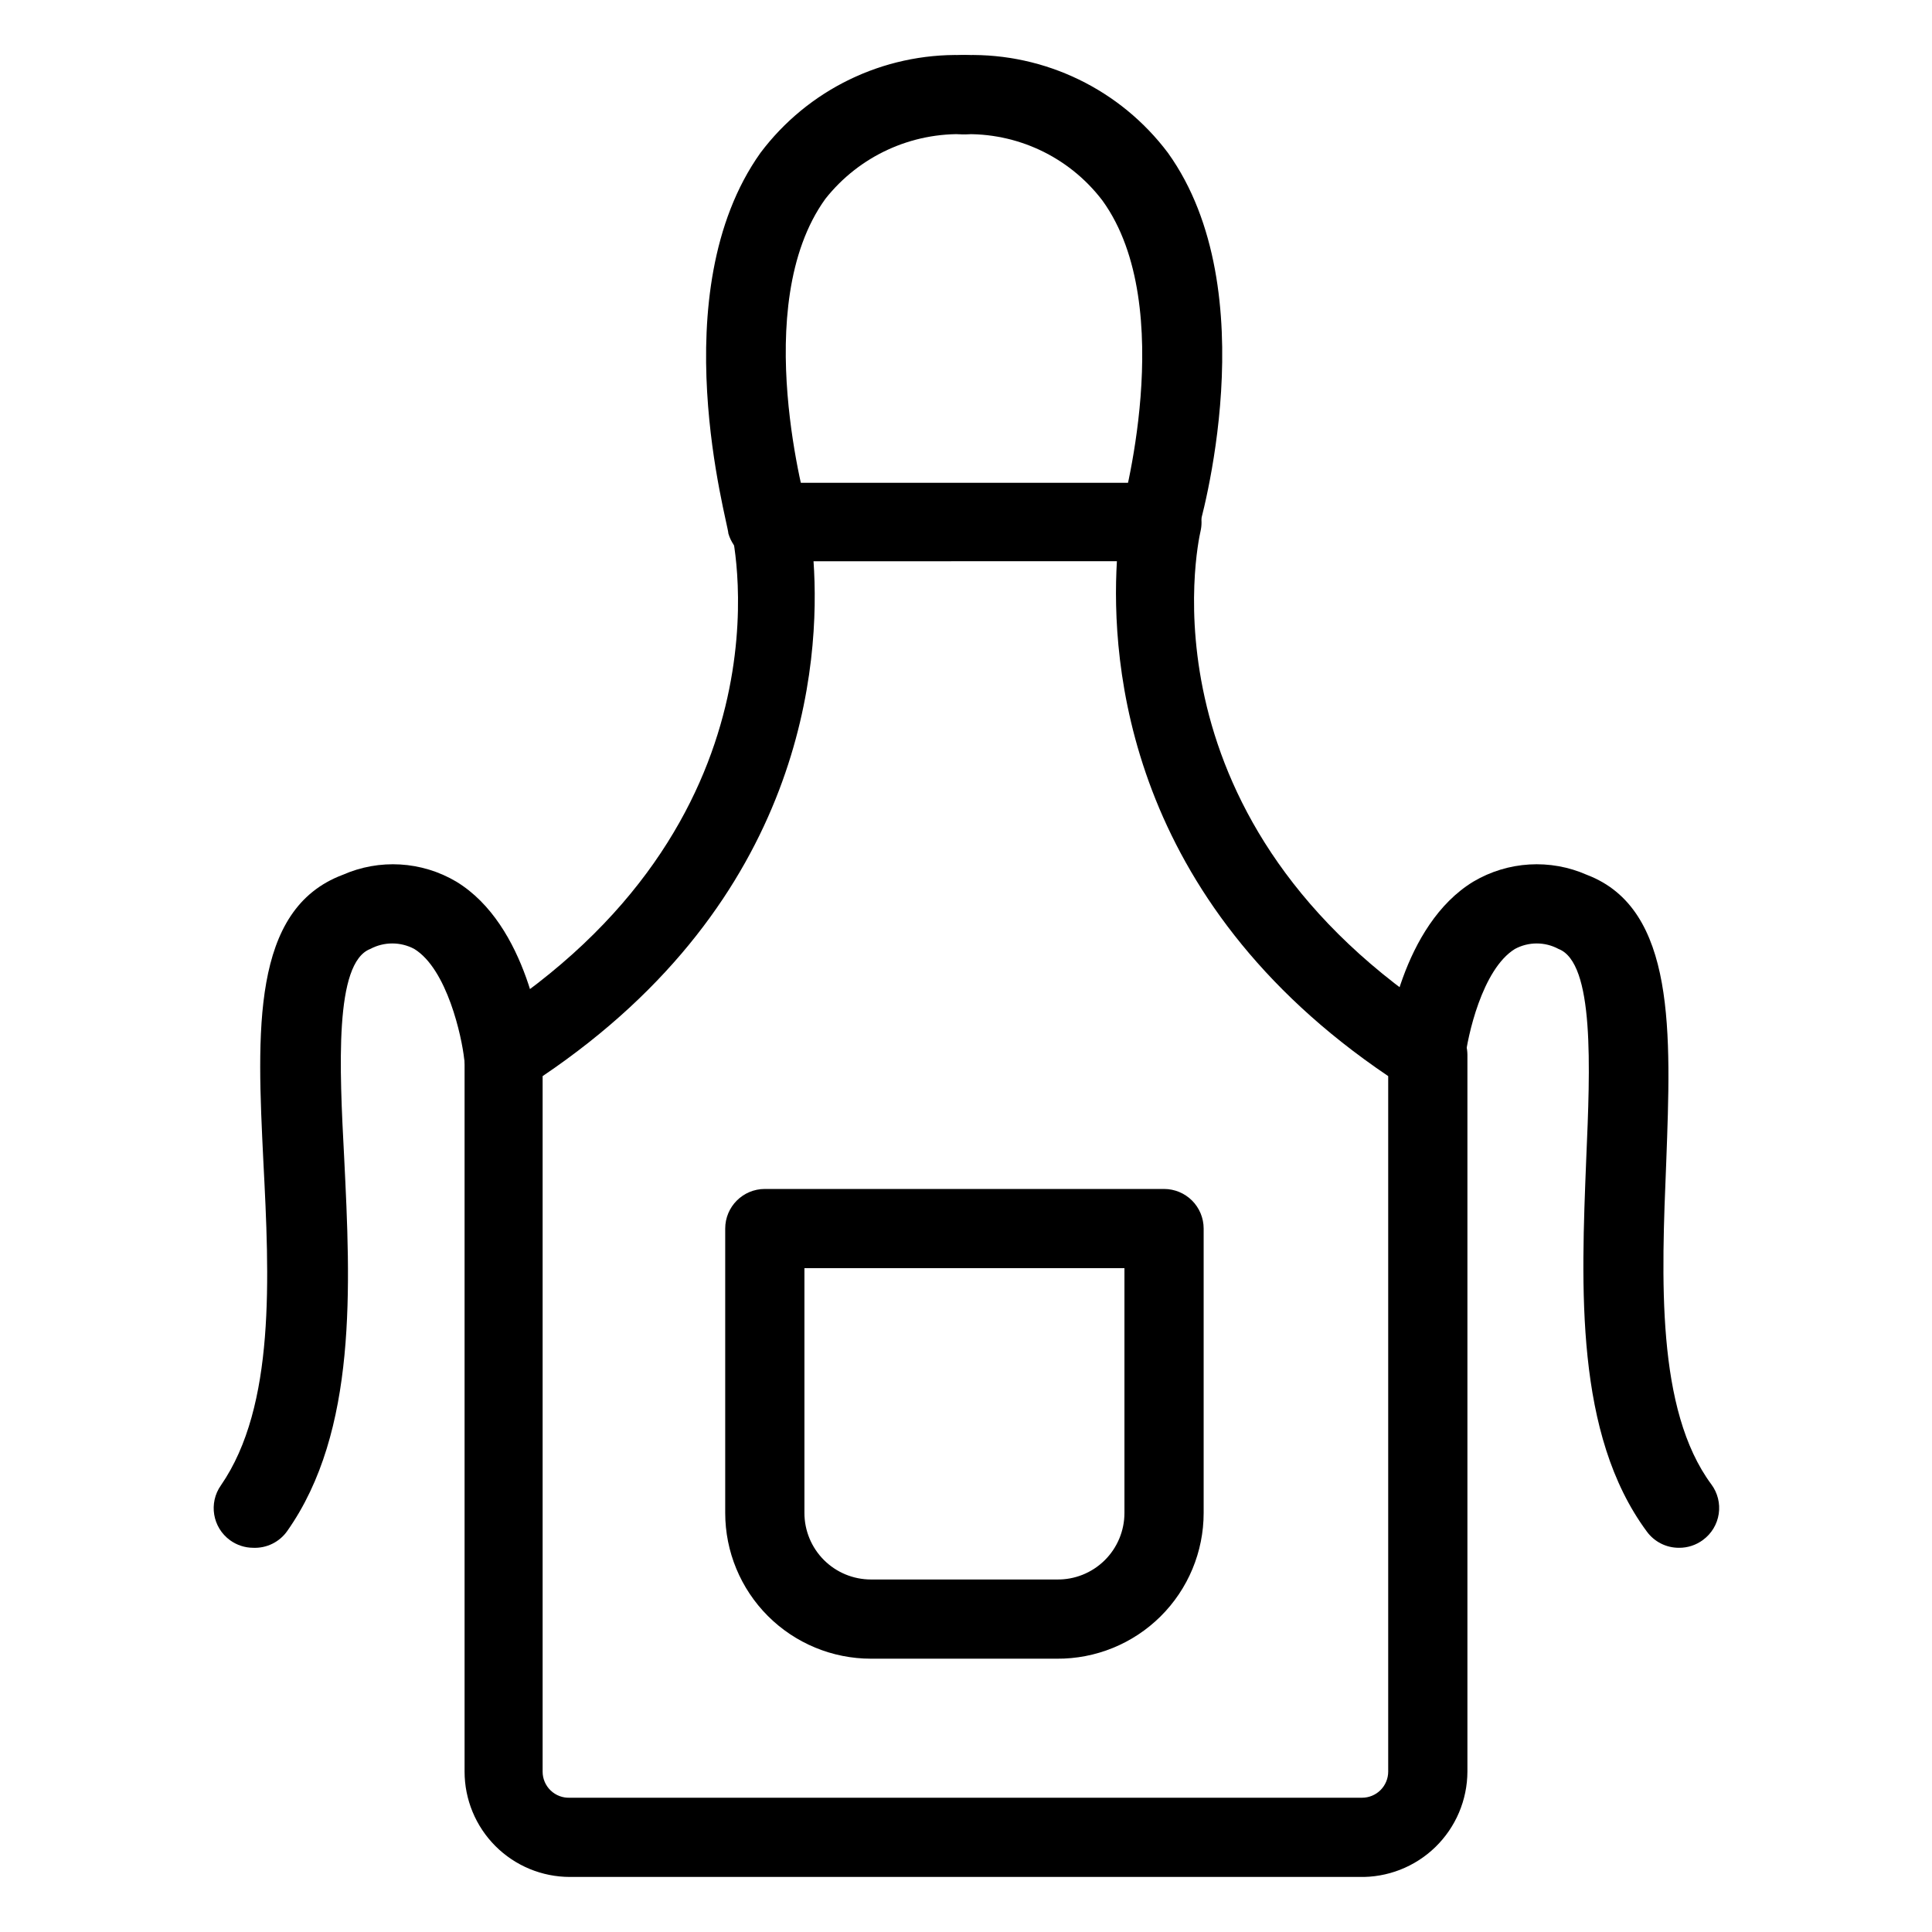 <?xml version="1.0" encoding="UTF-8"?>
<!-- The Best Svg Icon site in the world: iconSvg.co, Visit us! https://iconsvg.co -->
<svg fill="#000000" width="800px" height="800px" version="1.1" viewBox="144 144 512 512" xmlns="http://www.w3.org/2000/svg">
 <g>
  <path d="m504.12 641.41h-209.08c-7.406 0-14.508-2.941-19.742-8.176-5.238-5.238-8.18-12.34-8.18-19.742v-189.98c0.031-3.586 1.891-6.914 4.934-8.816 82.605-52.48 66.543-126.69 65.809-129.84h0.004c-0.75-3.168 0.012-6.508 2.07-9.039 2.055-2.527 5.168-3.957 8.426-3.871h103.28c3.254-0.086 6.367 1.344 8.426 3.871 2.055 2.531 2.82 5.871 2.07 9.039-0.734 3.254-16.688 77.355 65.809 129.84 3.043 1.902 4.902 5.231 4.934 8.816v189.98c-0.027 7.543-3.094 14.758-8.504 20.012-5.414 5.254-12.715 8.105-20.254 7.906zm-216.32-212.23v184.31c-0.004 1.895 0.77 3.703 2.137 5.012 1.371 1.309 3.215 2 5.106 1.914h209.92-0.004c1.84 0 3.602-0.73 4.898-2.027 1.301-1.301 2.031-3.062 2.031-4.898v-184.31c-69.379-46.812-73.473-109.47-71.898-136.45l-80.398 0.004c1.887 26.973-2.414 89.633-71.793 136.45z"/>
  <path d="m424.04 583.57h-49.227c-10.246 0-20.07-4.07-27.312-11.312-7.242-7.246-11.312-17.07-11.312-27.312v-75.363c0-5.797 4.699-10.496 10.496-10.496h105.8c2.781 0 5.453 1.105 7.422 3.074 1.965 1.969 3.074 4.641 3.074 7.422v75.363c0 10.297-4.113 20.172-11.426 27.422-7.312 7.254-17.219 11.285-27.516 11.203zm-66.859-103.49v64.867c0 4.676 1.855 9.16 5.164 12.469 3.305 3.305 7.793 5.164 12.469 5.164h49.227c4.731 0.086 9.297-1.734 12.672-5.051s5.277-7.852 5.277-12.582v-64.867z"/>
  <path d="m588.93 554.18c-3.359 0.012-6.519-1.59-8.5-4.301-19.102-25.82-17.422-64.656-16.059-98.77 1.051-24.352 2.203-51.957-7.348-55.629-3.606-1.941-7.941-1.941-11.547 0-8.711 5.352-12.594 23.301-13.227 29.18h0.004c-0.66 5.727-5.816 9.852-11.547 9.238-2.769-0.293-5.312-1.672-7.062-3.84-1.754-2.164-2.574-4.938-2.277-7.707 0-3.359 4.094-33.168 23.09-44.715 9.164-5.426 20.383-6.09 30.125-1.781 23.617 9.027 22.25 41.984 20.992 76.098-1.258 30.754-2.731 65.602 11.965 85.438v-0.004c1.656 2.242 2.359 5.047 1.945 7.805-0.414 2.758-1.906 5.234-4.152 6.891-1.844 1.383-4.094 2.121-6.402 2.098z"/>
  <path d="m211.07 554.18c-2.188-0.012-4.316-0.711-6.09-1.992-4.672-3.375-5.75-9.891-2.414-14.59 14.484-20.992 12.805-55.211 11.23-85.754-1.68-34.426-3.254-66.859 20.992-75.992v0.004c9.742-4.309 20.961-3.644 30.125 1.781 18.996 11.547 22.672 41.355 23.09 44.715 0.641 5.797-3.543 11.012-9.34 11.648-5.797 0.641-11.012-3.543-11.648-9.34-0.629-5.879-4.512-23.824-13.227-29.18-3.641-1.941-8.012-1.941-11.652 0-9.551 3.672-8.188 31.488-6.926 55.312 1.68 34.008 3.57 72.527-15.113 98.977v0.004c-2.066 2.906-5.465 4.566-9.027 4.406z"/>
  <path d="m347.52 292.94c-4.82 0.191-9.152-2.926-10.496-7.555 0-2.625-17.844-63.816 8.5-100.87 12.586-16.75 32.48-26.402 53.426-25.926 5.797-0.289 10.73 4.176 11.02 9.973s-4.172 10.73-9.969 11.02c-14.445-0.594-28.297 5.766-37.262 17.109-20.469 28.34-4.723 82.289-4.723 82.812 0.777 2.672 0.465 5.547-0.875 7.984-1.336 2.441-3.59 4.25-6.262 5.031-1.086 0.352-2.223 0.492-3.359 0.418z"/>
  <path d="m451.11 292.94c-1.008 0.148-2.035 0.148-3.043 0-5.523-1.668-8.664-7.481-7.031-13.012 0 0 15.535-54.473-4.828-82.707v-0.004c-8.797-11.609-22.707-18.191-37.262-17.633-5.797-0.289-10.262-5.223-9.973-11.02 0.289-5.797 5.227-10.262 11.023-9.973 20.98-0.512 40.922 9.145 53.527 25.926 26.344 36.734 8.605 98.242 7.766 100.87h0.004c-1.32 4.516-5.481 7.602-10.184 7.555z"/>
 </g>
</svg>